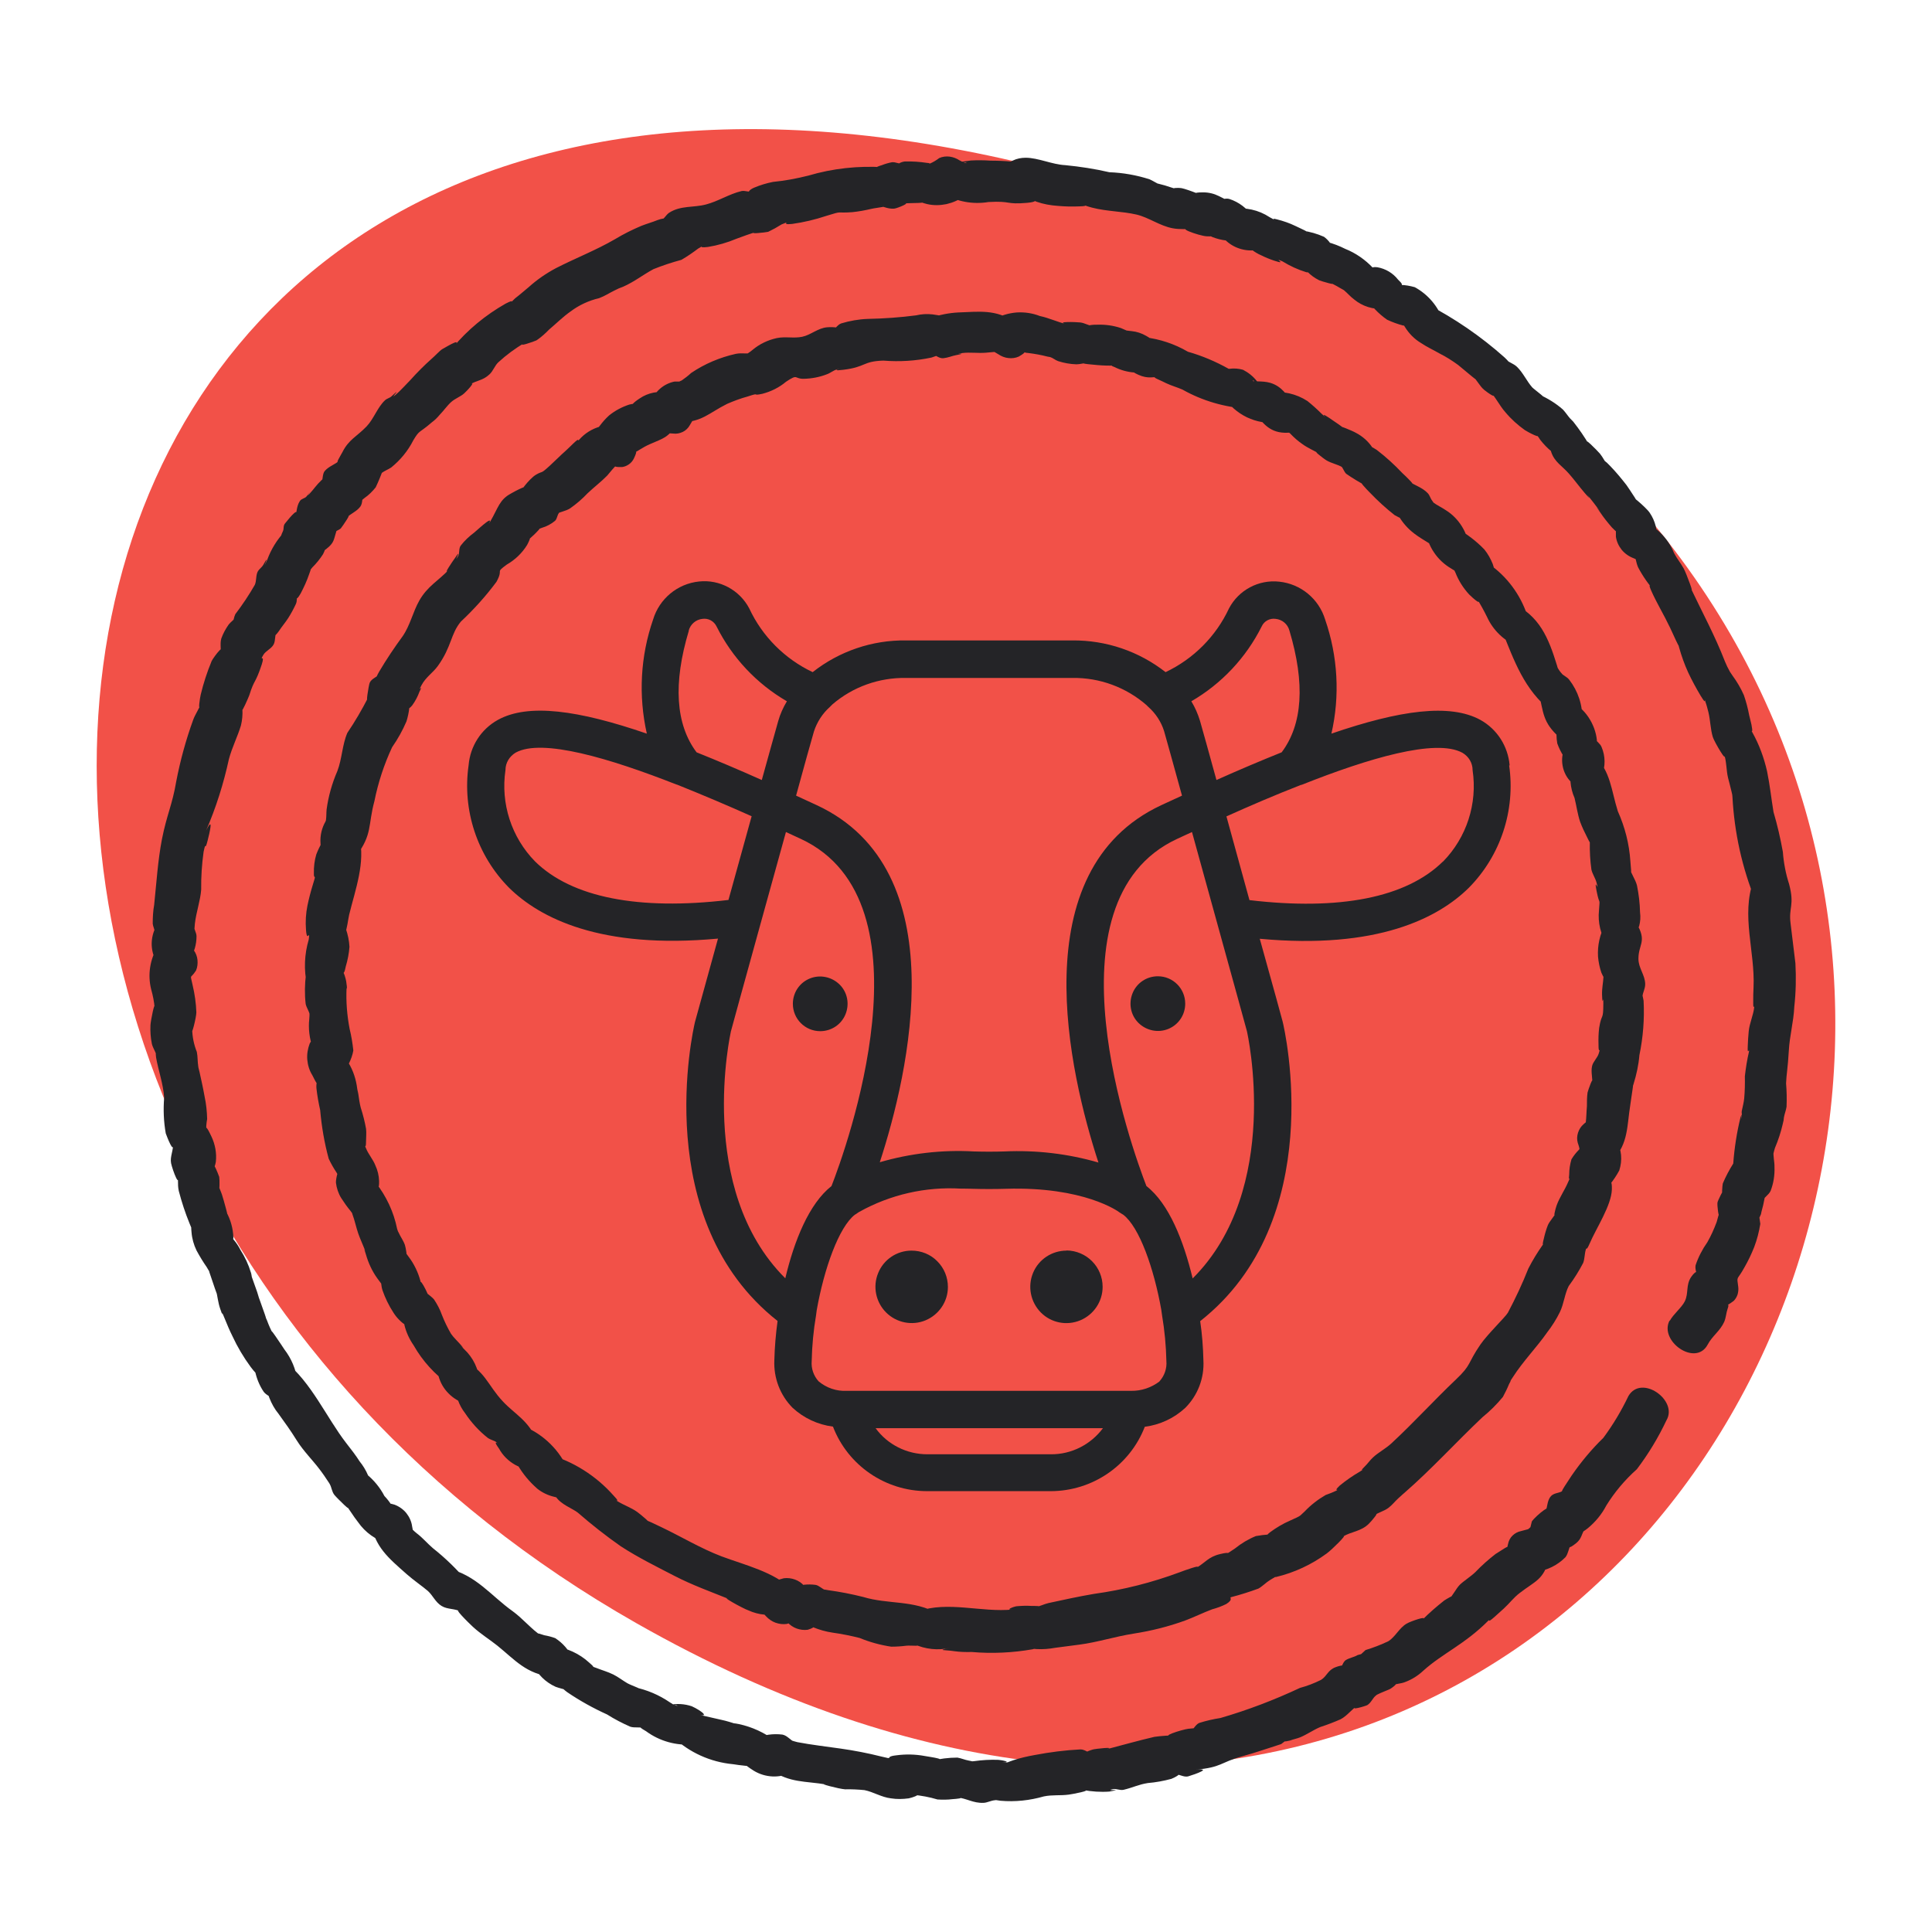 <svg xmlns="http://www.w3.org/2000/svg" fill="none" viewBox="0 0 120 120" height="120" width="120">
<path fill="#F25148" d="M39.526 100.818C-13.744 70.538 -2.754 -8.312 67.016 11.038C151.146 34.368 110.036 140.898 39.526 100.818Z"></path>
<path fill="#242427" d="M103.706 82.048C103.946 81.608 104.446 81.228 104.646 80.828C104.896 80.318 104.696 79.818 105.046 79.308C105.366 78.848 105.556 78.918 105.386 79.488C105.466 79.238 105.256 78.868 105.316 78.588C105.486 78.078 105.736 77.598 106.046 77.158C106.276 76.758 106.466 76.328 106.626 75.898C106.666 75.768 106.816 75.158 106.786 75.448C106.756 75.688 106.646 74.868 106.676 74.688C106.696 74.568 107.086 73.778 107.006 74.068C106.926 74.368 106.976 73.618 107.006 73.508C107.186 73.078 107.406 72.668 107.656 72.268C107.726 71.298 107.876 70.338 108.106 69.398C108.296 68.838 108.046 69.898 108.186 69.348C108.216 69.238 108.156 69.108 108.186 68.998C108.236 68.758 108.316 68.458 108.336 68.218C108.376 67.768 108.386 67.308 108.376 66.848C108.436 66.328 108.516 65.808 108.636 65.308C108.656 65.058 108.526 65.608 108.556 64.978C108.566 64.668 108.586 64.378 108.616 64.058C108.666 63.548 108.906 63.048 108.956 62.568C108.986 62.308 108.886 62.878 108.896 62.238C108.896 61.938 108.896 61.628 108.916 61.318C109.016 59.108 108.136 56.868 108.906 54.708C108.956 55.128 108.996 55.548 109.046 55.968C108.206 53.908 107.726 51.728 107.606 49.508C107.516 48.678 107.736 50.028 107.546 49.158C107.486 48.898 107.406 48.598 107.336 48.328C107.216 47.858 107.246 47.268 107.076 46.818C107.336 47.528 106.476 46.078 106.386 45.778C106.236 45.288 106.236 44.748 106.116 44.248C106.056 44.018 106.006 43.808 105.926 43.588C105.676 42.868 106.166 44.108 105.626 43.208C105.346 42.738 105.086 42.258 104.856 41.768C104.626 41.268 104.446 40.758 104.296 40.228C104.066 39.438 104.536 40.708 104.096 39.778C103.976 39.518 103.856 39.248 103.736 38.998C103.526 38.568 103.346 38.218 103.116 37.798C102.886 37.378 101.926 35.528 102.856 36.808C102.416 36.338 102.046 35.808 101.746 35.238C101.676 35.078 101.636 34.908 101.596 34.738C101.276 34.268 101.416 34.328 102.006 34.908L101.456 34.668C101.166 34.558 100.916 34.378 100.726 34.148C100.536 33.908 100.406 33.628 100.366 33.328V32.728C100.556 33.108 100.546 33.118 100.306 32.758C100.616 33.218 100.416 33.068 100.116 32.758C99.856 32.458 99.606 32.148 99.386 31.818C98.746 30.938 99.746 32.258 99.196 31.508C99.056 31.318 98.896 31.118 98.746 30.928C98.246 30.318 99.136 31.428 98.436 30.628C98.076 30.208 97.776 29.788 97.456 29.428C97.046 28.948 96.556 28.708 96.346 28.068C96.006 27.028 97.316 28.808 96.376 28.048C96.116 27.838 95.876 27.588 95.666 27.318C95.556 27.138 95.426 26.968 95.276 26.828C96.006 27.428 94.866 26.818 94.716 26.718C94.266 26.398 93.856 26.028 93.506 25.608C93.136 25.198 92.896 24.658 92.506 24.268C93.186 24.948 92.336 24.348 92.176 24.208C91.896 23.968 91.746 23.618 91.486 23.378C92.166 24.018 90.786 22.848 90.566 22.668C90.206 22.408 89.836 22.168 89.436 21.968C89.036 21.738 88.636 21.558 88.266 21.308C87.846 21.058 87.506 20.708 87.256 20.298C86.696 19.448 87.606 20.038 87.466 20.338C87.106 20.098 87.116 20.068 87.516 20.248L87.146 20.218C86.806 20.128 86.476 20.008 86.156 19.858C85.606 19.478 85.136 18.978 84.796 18.408L85.976 19.178C85.296 19.238 84.626 19.028 84.106 18.598C83.876 18.428 83.686 18.198 83.466 18.018C83.236 17.838 83.966 18.318 83.216 17.878C82.966 17.728 82.716 17.598 82.446 17.488C83.336 17.838 81.996 17.448 81.936 17.408C81.656 17.268 81.406 17.088 81.196 16.868C80.476 16.108 82.326 17.088 81.136 16.908C80.616 16.748 80.116 16.518 79.646 16.228C78.976 15.948 80.066 16.498 79.136 16.188C78.866 16.098 78.596 15.988 78.336 15.858C78.126 15.768 77.926 15.648 77.746 15.508C77.206 14.898 78.676 15.648 77.526 15.548C77.166 15.518 76.816 15.408 76.506 15.218C76.196 15.028 75.936 14.768 75.756 14.458L77.016 14.928C76.446 15.008 75.856 14.938 75.316 14.728C74.176 14.218 76.266 14.728 74.956 14.678C74.486 14.658 72.756 14.028 74.186 14.268C73.746 14.198 73.296 14.268 72.836 14.178C72.036 14.028 71.356 13.508 70.596 13.328C69.686 13.118 68.766 13.138 67.836 12.898C66.976 12.668 67.846 12.798 67.046 12.818C66.596 12.838 66.146 12.828 65.706 12.788C65.256 12.758 64.806 12.678 64.376 12.528C63.316 12.098 65.106 12.478 63.806 12.598C62.436 12.718 62.856 12.468 61.396 12.548C60.436 12.708 59.456 12.528 58.616 12.048L59.876 12.188C59.556 12.428 59.176 12.588 58.786 12.678C58.396 12.758 57.986 12.768 57.596 12.678C56.386 12.378 58.186 12.458 57.356 12.578C56.966 12.638 56.426 12.588 56.056 12.658C56.706 12.528 55.746 12.938 55.546 12.958C55.116 12.998 54.786 12.768 54.376 12.738C55.556 12.828 54.496 12.878 54.096 12.978C53.716 13.068 53.326 13.138 52.936 13.178C51.886 13.258 52.416 13.068 51.326 13.408C50.636 13.638 49.926 13.808 49.206 13.908C48.386 13.998 49.246 13.658 48.546 13.938C48.276 14.108 48.006 14.258 47.716 14.398C47.556 14.438 46.346 14.568 46.986 14.408C46.616 14.498 46.116 14.698 45.746 14.828C45.176 15.068 44.586 15.238 43.976 15.338C43.186 15.438 43.896 15.148 43.366 15.438C43.036 15.688 42.686 15.928 42.326 16.138C41.736 16.298 41.156 16.488 40.586 16.718C39.936 17.068 39.406 17.498 38.706 17.808C38.526 17.868 38.346 17.948 38.176 18.038C37.826 18.208 37.586 18.378 37.216 18.518C36.576 18.668 35.966 18.948 35.436 19.348C34.976 19.668 34.536 20.108 34.096 20.478C33.866 20.718 33.606 20.948 33.326 21.138C33.196 21.208 32.016 21.608 32.586 21.298C31.996 21.638 31.446 22.048 30.946 22.508C30.726 22.718 30.626 23.048 30.406 23.248C29.976 23.658 29.606 23.608 29.146 23.908C29.676 23.568 28.946 24.338 28.836 24.428C28.626 24.628 28.256 24.758 28.026 24.968C27.786 25.178 27.536 25.538 27.306 25.768C27.166 25.938 27.006 26.098 26.826 26.228C25.996 26.948 26.076 26.668 25.666 27.358C25.336 28.008 24.866 28.578 24.296 29.038C24.116 29.158 23.876 29.248 23.706 29.378C23.176 29.788 24.126 28.598 23.786 29.178C23.656 29.548 23.506 29.908 23.336 30.268C23.136 30.518 22.906 30.748 22.646 30.928C21.996 31.498 22.546 30.748 22.616 30.638C22.466 30.858 22.546 31.238 22.386 31.458C22.146 31.788 21.776 31.888 21.516 32.178C21.936 31.718 21.276 32.688 21.176 32.808C21.066 32.928 20.856 32.968 20.736 33.088C20.286 33.568 21.116 32.298 20.906 32.948C20.716 33.538 20.776 33.698 20.266 34.098C19.366 34.808 20.586 33.378 20.066 34.418C19.876 34.718 19.646 34.998 19.396 35.248C18.856 35.958 19.556 34.758 19.196 35.678C19.056 36.088 18.876 36.478 18.676 36.858C18.326 37.468 18.436 36.978 18.506 36.848C18.406 37.038 18.476 37.318 18.376 37.518C18.236 37.818 18.076 38.118 17.896 38.398C17.716 38.678 17.496 38.928 17.316 39.208C17.246 39.308 16.916 39.728 17.176 39.218C17.056 39.458 17.126 39.778 16.996 40.028C16.846 40.308 16.506 40.418 16.356 40.678C16.076 41.158 16.486 40.558 16.256 41.278C15.836 42.538 15.816 42.128 15.486 43.178C15.436 43.328 14.986 44.328 15.056 44.048C15.076 44.388 15.046 44.728 14.966 45.058C14.756 45.758 14.416 46.408 14.216 47.158C13.886 48.678 13.416 50.168 12.796 51.598C13.296 50.588 13.006 51.778 12.896 52.208C12.706 52.958 12.806 52.148 12.646 52.908C12.536 53.688 12.486 54.478 12.496 55.258C12.446 55.938 12.186 56.658 12.106 57.358C12.086 57.548 12.066 58.138 12.036 57.478C12.036 57.698 12.206 57.928 12.206 58.148C12.206 58.658 12.066 59.168 11.776 59.588L11.636 58.328L12.036 59.018C12.166 59.198 12.246 59.408 12.266 59.628C12.286 59.848 12.266 60.068 12.176 60.278C11.796 60.878 11.806 60.408 11.966 61.198C12.096 61.748 12.176 62.308 12.196 62.878C12.196 63.198 11.876 64.428 11.936 63.918C11.946 64.408 12.046 64.888 12.226 65.338C12.286 65.638 12.266 65.958 12.316 66.248C12.426 66.948 12.236 65.878 12.396 66.598C12.506 67.098 12.616 67.588 12.706 68.098C12.806 68.558 12.856 69.038 12.866 69.508C12.816 69.768 12.796 70.038 12.816 70.308C12.706 69.688 13.006 70.328 13.136 70.598C13.366 71.088 13.466 71.628 13.406 72.168C13.226 73.108 13.056 71.888 13.176 72.148C13.356 72.448 13.496 72.768 13.616 73.098C13.646 73.248 13.646 74.118 13.576 73.798C13.506 73.438 13.746 74.088 13.786 74.198C13.886 74.498 14.286 75.948 14.046 75.258C14.326 75.748 14.476 76.308 14.496 76.868C14.446 77.588 13.916 76.348 14.496 76.978C14.666 77.178 14.816 77.398 14.936 77.638C15.216 78.078 15.436 78.548 15.586 79.048C15.806 79.758 15.426 78.658 15.656 79.358C15.756 79.658 15.876 79.958 15.976 80.258C16.256 81.138 15.836 79.928 16.126 80.728C16.236 81.028 16.336 81.328 16.446 81.628C16.676 82.298 16.256 81.248 16.586 82.018C16.696 82.318 16.826 82.608 16.976 82.888C16.566 82.158 17.536 83.618 17.666 83.818C18.096 84.378 18.376 85.038 18.476 85.748L17.706 84.568C19.326 85.838 20.276 88.038 21.486 89.608C21.806 90.018 22.096 90.388 22.336 90.768C22.546 91.028 22.726 91.318 22.856 91.628C23.146 92.518 22.016 91.048 22.776 91.568C23.226 91.938 23.606 92.398 23.876 92.918C24.046 93.098 24.196 93.288 24.326 93.498C24.656 94.168 23.346 93.098 24.506 93.458C24.796 93.568 25.046 93.748 25.236 93.978C25.426 94.218 25.556 94.498 25.596 94.798C25.756 95.728 25.776 95.118 25.386 94.778C25.546 94.918 25.716 95.108 25.886 95.238C26.246 95.508 26.546 95.868 26.886 96.158C27.656 96.768 28.356 97.448 28.986 98.188L27.806 97.418C29.576 97.828 30.496 99.118 31.846 100.078C32.456 100.518 33.046 101.228 33.596 101.578C34.106 101.898 32.746 101.198 33.806 101.568C34.036 101.608 34.266 101.668 34.486 101.748C34.966 102.058 35.346 102.498 35.576 103.018L34.396 102.248C35.216 102.358 35.986 102.708 36.596 103.268C37.266 103.828 36.316 103.318 37.036 103.598C37.386 103.738 37.756 103.838 38.096 104.008C38.396 104.158 38.676 104.378 38.966 104.548C39.216 104.688 40.076 104.988 39.406 104.798C40.186 104.958 40.936 105.278 41.596 105.728C42.156 106.128 42.316 105.858 41.576 105.898C42.036 105.798 42.516 105.828 42.966 105.978C43.566 106.248 44.226 106.768 43.156 106.428C43.506 106.538 43.946 106.618 44.306 106.708C44.626 106.788 44.976 106.848 45.296 106.948C46.106 107.188 45.176 106.948 45.906 107.088C46.726 107.268 47.486 107.618 48.156 108.128L46.896 107.988C47.426 107.748 48.016 107.668 48.596 107.738C48.906 107.798 49.086 108.088 49.356 108.198C48.656 107.918 49.316 108.168 49.526 108.208C50.416 108.378 51.316 108.478 52.216 108.608C53.056 108.728 53.896 108.888 54.726 109.098C55.626 109.318 54.856 109.118 55.656 109.028C56.246 108.948 56.846 108.958 57.436 109.068C57.816 109.138 59.106 109.298 57.846 109.368C58.376 109.238 58.916 109.168 59.466 109.168C59.706 109.208 59.926 109.308 60.146 109.348C61.316 109.568 59.356 109.458 60.506 109.388C61.006 109.318 61.506 109.288 62.016 109.308C62.206 109.318 62.926 109.458 62.236 109.478C62.736 109.468 62.476 109.478 62.946 109.328C63.376 109.188 63.816 109.088 64.266 109.008C65.206 108.828 66.156 108.708 67.116 108.658C67.416 108.658 67.716 108.968 67.986 108.958C67.006 108.998 67.446 108.798 67.866 108.668C68.026 108.618 69.366 108.478 68.736 108.648C69.726 108.388 70.756 108.098 71.706 107.878C72.146 107.818 72.586 107.788 73.026 107.788C71.776 107.948 73.436 107.418 73.806 107.378C74.306 107.318 74.606 107.308 73.836 107.638C74.086 107.528 74.206 107.148 74.476 107.018C74.916 106.878 75.356 106.778 75.806 106.708C77.496 106.218 79.146 105.588 80.746 104.838C81.196 104.718 81.636 104.548 82.056 104.338C82.436 104.098 82.456 103.738 82.966 103.548C83.306 103.418 83.926 103.308 83.106 103.838C83.326 103.698 83.366 103.248 83.596 103.108C83.826 102.968 84.116 102.928 84.326 102.798C84.736 102.678 84.776 102.698 84.436 102.838L84.816 102.488C85.306 102.338 85.776 102.158 86.236 101.938C86.676 101.658 86.906 101.118 87.366 100.848C87.596 100.708 88.716 100.318 88.356 100.598C88.776 100.178 89.236 99.778 89.706 99.408C89.836 99.328 90.456 98.938 89.986 99.338C90.226 99.128 90.436 98.668 90.676 98.428C90.926 98.188 91.356 97.918 91.636 97.648C92.026 97.238 92.456 96.858 92.896 96.518C93.086 96.398 93.276 96.278 93.466 96.158C94.106 95.748 93.366 97.068 93.666 95.908C93.706 95.708 93.796 95.518 93.946 95.378C94.086 95.238 94.276 95.138 94.476 95.098L95.036 94.948C94.786 95.088 94.766 95.088 94.956 94.948C95.126 94.778 95.136 94.818 95.006 95.068L95.146 94.498C95.426 94.098 96.616 93.188 95.906 94.028C96.146 93.748 96.046 93.248 96.326 92.938C96.526 92.698 96.906 92.758 97.116 92.558C96.756 92.908 97.476 91.878 97.626 91.638C98.206 90.798 98.856 90.018 99.586 89.308C100.186 88.498 100.706 87.628 101.146 86.708C101.956 85.338 104.246 86.978 103.506 88.218C102.996 89.298 102.386 90.308 101.666 91.258C100.926 91.918 100.286 92.678 99.766 93.518C99.486 94.058 99.096 94.528 98.626 94.918C97.606 95.728 99.216 93.918 98.456 94.948C98.206 95.288 98.266 95.558 97.886 95.858C96.866 96.668 98.106 95.078 97.556 95.978C97.416 96.208 97.416 96.478 97.236 96.718C96.746 97.218 96.096 97.538 95.406 97.628L96.216 96.818C95.876 98.138 95.366 98.188 94.386 98.948C94.006 99.238 93.756 99.588 93.406 99.908C93.196 100.098 93.006 100.268 92.806 100.448C92.326 100.868 92.586 100.528 92.436 100.668C90.986 102.128 89.606 102.688 88.406 103.768C88.076 104.078 87.696 104.318 87.266 104.478C87.026 104.578 86.686 104.578 86.456 104.688C87.026 104.408 86.426 104.878 86.296 104.928C86.076 105.028 85.786 105.128 85.576 105.238C84.496 105.778 86.446 104.528 85.466 105.308C85.246 105.478 85.186 105.738 84.926 105.908C84.846 105.958 83.686 106.308 84.316 105.948C83.956 106.158 83.686 106.568 83.266 106.788C82.856 106.968 82.436 107.128 82.006 107.268C81.576 107.448 81.186 107.728 80.756 107.908C80.556 107.988 80.326 108.028 80.126 108.108C79.716 108.208 79.676 108.168 79.996 108.008L79.576 108.328C78.756 108.588 77.996 108.858 77.156 109.088C75.756 109.478 75.906 109.768 74.276 109.918C75.326 109.818 74.246 110.198 73.816 110.328C73.506 110.418 73.236 110.158 72.946 110.228C73.576 110.088 72.906 110.438 72.756 110.488C72.276 110.618 71.786 110.708 71.296 110.748C70.716 110.838 70.376 111.028 69.786 111.168C69.556 111.218 69.326 111.078 69.116 111.128C68.516 111.268 69.966 111.078 68.906 111.278C68.356 111.318 67.796 111.278 67.256 111.178C67.966 111.188 66.556 111.448 66.376 111.468C65.846 111.538 65.376 111.468 64.836 111.578C63.966 111.828 63.056 111.928 62.146 111.848C61.006 111.718 62.876 111.708 61.776 111.818C61.546 111.838 61.316 111.968 61.096 111.978C60.436 112.008 60.036 111.688 59.416 111.638C60.026 111.678 59.356 111.738 59.166 111.748C58.856 111.788 58.536 111.788 58.226 111.768C57.736 111.618 57.226 111.528 56.716 111.478C57.376 111.418 56.586 111.678 56.446 111.698C56.076 111.748 55.706 111.758 55.336 111.698C54.746 111.628 54.246 111.298 53.696 111.188C53.296 111.148 52.896 111.128 52.496 111.138C52.116 111.118 50.716 110.738 51.316 110.838C50.026 110.618 49.066 110.748 47.896 109.948L49.156 110.088C48.796 110.268 48.386 110.358 47.976 110.338C47.566 110.318 47.176 110.198 46.826 109.988C46.646 109.878 45.716 109.258 46.406 109.548C47.066 109.818 45.806 109.618 45.536 109.578C44.126 109.448 42.806 108.848 41.786 107.878L43.046 108.348C42.006 108.438 40.966 108.148 40.126 107.528C39.836 107.368 39.516 107.128 40.026 107.338C39.786 107.248 39.416 107.338 39.146 107.248C38.646 107.028 38.166 106.778 37.706 106.488C36.846 106.098 36.016 105.638 35.236 105.108C35.176 105.068 34.616 104.628 35.036 104.848C35.476 105.078 34.596 104.808 34.506 104.768C33.886 104.488 33.386 103.998 33.096 103.378L34.276 104.148C32.686 103.978 31.986 103.098 30.896 102.218C30.396 101.818 29.866 101.498 29.376 101.048C29.136 100.828 28.026 99.738 28.626 100.108C28.276 99.898 27.796 99.978 27.426 99.748C27.036 99.508 26.896 99.108 26.576 98.818C26.266 98.548 25.696 98.158 25.266 97.778C24.126 96.768 23.276 96.088 23.016 94.528L24.106 95.868C23.346 95.658 22.686 95.188 22.236 94.538C21.946 94.178 21.706 93.748 21.426 93.408C22.036 94.138 20.926 93.048 20.766 92.848C20.606 92.638 20.606 92.408 20.486 92.188C20.146 91.598 20.996 92.978 20.426 92.088C20.246 91.808 20.026 91.488 19.816 91.218C19.446 90.728 18.826 90.098 18.446 89.488C18.026 88.818 17.756 88.448 17.296 87.808C17.056 87.518 16.876 87.188 16.736 86.838C16.576 86.348 16.346 86.138 17.086 86.998C16.896 86.778 16.526 86.668 16.366 86.428C16.106 86.038 15.926 85.588 15.836 85.128C15.666 84.488 16.666 86.078 15.926 85.328C15.796 85.188 15.676 85.048 15.566 84.898C15.126 84.298 14.746 83.658 14.436 82.988C14.256 82.628 14.106 82.268 13.956 81.898C13.626 81.078 13.956 82.108 13.676 81.288C13.536 80.888 13.516 80.498 13.406 80.108C13.616 80.878 13.146 79.408 13.076 79.228C12.796 78.458 13.296 79.498 12.836 78.698C12.606 78.368 12.396 78.018 12.206 77.668C12.036 77.318 11.926 76.928 11.896 76.538C11.776 75.368 12.286 77.308 11.776 75.998C11.506 75.338 11.286 74.668 11.106 73.978C11.006 73.538 11.096 73.148 11.026 72.718C11.246 74.108 10.706 72.648 10.626 72.248C10.546 71.848 10.786 71.428 10.746 71.008C10.816 71.748 10.386 70.648 10.296 70.398C10.166 69.668 10.136 68.918 10.196 68.178C10.146 67.348 9.836 66.488 9.696 65.688C9.676 65.558 9.636 64.998 9.756 65.658C9.716 65.418 9.496 65.098 9.436 64.848C9.356 64.458 9.326 64.058 9.346 63.668C9.356 63.418 9.626 62.068 9.606 62.618C9.576 62.218 9.496 61.828 9.386 61.438C9.276 60.988 9.256 60.528 9.326 60.078C9.396 59.628 9.556 59.188 9.786 58.798C9.836 59.218 9.876 59.638 9.926 60.058C9.656 59.718 9.486 59.308 9.436 58.878C9.386 58.448 9.466 58.008 9.656 57.618C9.656 57.648 9.636 58.828 9.606 57.878C9.606 57.718 9.496 57.528 9.486 57.368C9.486 56.978 9.506 56.588 9.576 56.198C9.716 54.848 9.806 53.438 10.056 52.138C10.356 50.608 10.706 49.978 10.946 48.538C11.196 47.238 11.546 45.958 11.996 44.718C12.116 44.378 12.356 44.048 12.466 43.728C12.276 44.318 12.416 43.348 12.466 43.148C12.636 42.438 12.866 41.738 13.146 41.058C13.266 40.818 14.146 39.628 13.656 40.828C13.786 40.518 13.636 40.018 13.746 39.658C13.856 39.348 14.016 39.058 14.206 38.788C14.246 38.728 14.786 38.188 14.576 38.548C14.376 38.898 14.566 38.228 14.616 38.148C15.056 37.568 15.466 36.958 15.826 36.328C15.946 36.068 15.876 35.718 16.026 35.468C16.086 35.368 16.286 35.208 16.346 35.098C16.906 34.068 16.096 35.858 16.596 34.778C16.836 34.118 17.206 33.518 17.686 33.008C18.186 32.478 17.096 34.008 17.576 32.988C17.646 32.828 17.576 32.668 17.706 32.508C18.026 32.108 18.696 31.308 18.296 32.228C18.456 31.858 18.386 31.488 18.626 31.118C18.736 30.958 18.926 30.968 19.036 30.838C19.676 30.028 18.836 31.088 19.226 30.668C19.496 30.378 19.656 30.118 19.966 29.828C20.306 29.518 20.236 29.528 19.946 30.068C20.066 29.848 20.006 29.438 20.176 29.248C20.446 28.938 20.846 28.848 21.106 28.578C20.746 28.948 21.166 28.278 21.266 28.088C21.666 27.288 22.166 27.118 22.776 26.478C23.226 25.998 23.436 25.318 23.906 24.868C24.046 24.738 24.206 24.728 24.326 24.608C25.106 23.888 24.106 24.918 24.576 24.518C24.866 24.278 25.216 23.878 25.486 23.608C25.906 23.138 26.346 22.698 26.816 22.278C26.956 22.168 27.336 21.758 27.466 21.688C27.886 21.448 28.806 20.898 28.116 21.598C29.036 20.488 30.156 19.568 31.406 18.858C32.066 18.518 31.686 18.858 31.556 18.928C31.716 18.808 31.856 18.668 31.996 18.528C32.286 18.308 32.566 18.058 32.846 17.828C33.356 17.368 33.926 16.978 34.526 16.658C35.756 16.028 37.006 15.548 38.196 14.858C38.726 14.538 39.266 14.268 39.836 14.028C40.166 13.898 40.526 13.798 40.846 13.668C41.026 13.598 41.546 13.468 41.046 13.718C41.236 13.618 41.366 13.348 41.556 13.218C42.276 12.748 43.086 12.908 43.856 12.698C44.596 12.508 45.296 12.048 46.056 11.868C46.276 11.818 46.536 11.958 46.746 11.888C46.326 12.018 46.566 11.768 46.836 11.658C47.216 11.498 47.606 11.378 48.016 11.298C48.756 11.228 49.486 11.088 50.206 10.908C51.726 10.458 53.306 10.288 54.886 10.388C55.616 10.438 53.696 10.568 54.776 10.258C54.976 10.178 55.186 10.118 55.396 10.078C55.626 10.048 55.856 10.198 56.066 10.168C55.606 10.248 55.936 10.058 56.206 10.028C56.666 10.018 57.126 10.048 57.586 10.118C58.156 10.148 56.866 10.398 57.786 10.148C57.986 10.058 58.166 9.948 58.336 9.818C58.536 9.728 58.766 9.698 58.986 9.728C59.206 9.758 59.416 9.838 59.596 9.958C60.226 10.318 60.176 9.998 59.486 10.078C59.766 10.048 60.036 9.998 60.306 9.968C60.706 9.948 61.106 9.948 61.506 9.978C61.956 9.978 62.406 9.998 62.846 10.038C63.796 10.138 62.046 10.348 62.916 9.968C63.166 9.848 63.436 9.798 63.706 9.798C64.486 9.798 65.346 10.218 66.166 10.258C67.086 10.348 68.006 10.488 68.906 10.698C69.756 10.728 70.596 10.878 71.406 11.138C71.666 11.258 71.916 11.428 72.186 11.538C71.476 11.258 72.186 11.478 72.356 11.518C72.536 11.568 72.966 11.728 73.156 11.758C72.606 11.678 73.136 11.648 73.396 11.688C73.726 11.748 75.166 12.298 74.486 12.148C73.776 11.988 74.506 11.938 74.736 11.948C75.076 11.948 75.406 12.028 75.706 12.178C76.166 12.398 76.416 12.528 75.496 12.388C75.726 12.428 76.126 12.288 76.356 12.358C76.946 12.548 77.456 12.938 77.806 13.448L76.546 12.978C77.356 12.858 78.176 13.038 78.856 13.488C79.626 13.898 78.716 13.458 79.326 13.628C79.716 13.728 80.096 13.858 80.466 14.038C80.706 14.158 81.566 14.528 80.896 14.328C81.356 14.388 81.806 14.518 82.236 14.708C82.386 14.818 82.516 14.948 82.626 15.108C83.006 15.548 81.546 14.838 82.426 15.028C82.816 15.128 83.196 15.278 83.556 15.458C84.206 15.718 84.796 16.128 85.276 16.638C85.986 17.428 84.596 16.488 85.546 16.598C86.056 16.688 86.516 16.958 86.836 17.368C87.376 17.868 86.806 17.678 86.976 17.698C87.286 17.698 87.586 17.758 87.876 17.838C88.696 18.288 89.316 19.018 89.626 19.888L88.616 18.878C90.356 19.778 91.976 20.888 93.436 22.188C93.556 22.288 94.166 22.948 93.476 22.298C93.696 22.508 93.986 22.558 94.226 22.788C94.606 23.158 94.826 23.668 95.166 24.058C95.276 24.178 96.336 24.958 95.586 24.498C96.126 24.738 96.636 25.048 97.076 25.438C97.246 25.618 97.376 25.828 97.536 26.008C98.106 26.678 97.046 25.488 97.716 26.188C98.086 26.658 98.426 27.148 98.726 27.668C98.186 26.948 99.226 27.998 99.376 28.178C99.566 28.408 99.686 28.698 99.876 28.908C99.496 28.468 99.726 28.638 100.006 28.938C100.366 29.308 100.696 29.708 101.016 30.118C101.156 30.318 102.116 31.718 101.506 31.038C100.986 30.458 102.246 31.508 102.466 31.848C102.816 32.358 102.966 32.978 102.906 33.588L101.816 32.248C102.296 32.428 102.746 32.718 103.116 33.078C103.486 33.438 103.786 33.868 103.976 34.348C104.176 34.728 104.376 34.948 104.576 35.308C104.756 35.638 105.296 37.128 104.996 36.488C105.756 38.088 106.516 39.478 107.136 41.078C107.226 41.298 107.326 41.508 107.446 41.718C107.976 42.698 106.966 40.978 107.606 41.958C107.886 42.338 108.126 42.748 108.316 43.178C108.456 43.588 108.566 43.998 108.646 44.428C108.686 44.618 108.746 44.808 108.786 45.008C108.976 45.958 108.526 44.858 108.846 45.498C109.266 46.248 109.566 47.068 109.756 47.908C109.936 48.788 110.016 49.588 110.156 50.438C110.396 51.248 110.586 52.078 110.736 52.908C110.786 53.588 110.916 54.268 111.126 54.918C111.476 56.248 111.086 56.348 111.216 57.358C111.316 58.158 111.416 58.988 111.516 59.828C111.566 60.728 111.546 61.638 111.446 62.538C111.406 63.458 111.156 64.328 111.106 65.278C111.046 66.328 110.956 66.738 110.936 67.288C110.976 67.768 110.986 68.248 110.966 68.738C110.936 68.958 110.846 69.168 110.806 69.388C110.686 70.128 110.906 68.978 110.736 69.788C110.616 70.308 110.456 70.808 110.246 71.298C110.176 71.488 110.086 72.028 110.166 71.438C110.116 71.798 110.226 72.138 110.216 72.498C110.236 72.998 110.156 73.498 109.976 73.968C109.846 74.238 109.546 74.388 109.416 74.648C109.766 73.958 109.636 74.168 109.556 74.648C109.516 74.908 109.416 75.178 109.376 75.418C109.216 75.808 109.166 75.818 109.256 75.458L109.336 76.018C109.256 76.508 109.136 76.988 108.956 77.458C108.786 77.888 108.586 78.308 108.356 78.708C107.876 79.588 107.866 79.188 107.966 79.938C107.986 80.098 107.966 80.248 107.926 80.398C107.876 80.548 107.796 80.688 107.686 80.798C106.966 81.338 107.506 80.748 107.306 81.288C107.216 81.538 107.206 81.838 107.096 82.098C106.836 82.678 106.356 82.968 106.066 83.518C105.316 84.918 103.016 83.288 103.706 82.008V82.048Z"></path>
<path fill="#242427" d="M21.526 61.358C21.486 62.218 21.556 63.068 21.716 63.908C21.826 64.348 21.896 64.798 21.946 65.248C21.896 65.538 21.796 65.808 21.666 66.068C21.556 66.378 21.276 65.358 21.636 65.998C21.936 66.488 22.116 67.038 22.186 67.608C22.296 68.308 22.136 67.258 22.256 67.958C22.296 68.218 22.336 68.538 22.406 68.798C22.546 69.228 22.656 69.668 22.736 70.108C22.766 70.368 22.736 70.608 22.736 70.868C22.746 71.638 22.506 70.738 22.736 71.328C22.876 71.688 23.176 72.018 23.316 72.388C23.456 72.688 23.536 73.018 23.546 73.358C23.566 74.358 23.156 73.278 23.336 73.458C23.996 74.298 24.456 75.278 24.666 76.328C24.906 77.018 24.646 76.288 24.756 76.548C24.866 76.808 25.046 77.038 25.146 77.318C25.196 77.448 25.336 78.228 25.176 77.858C25.046 77.568 25.396 78.088 25.496 78.218C25.826 78.698 26.056 79.248 26.176 79.818C25.906 78.988 27.066 81.188 26.426 80.448C25.836 79.768 26.836 80.548 26.956 80.708C27.156 81.008 27.326 81.328 27.446 81.668C27.606 82.078 27.796 82.468 28.016 82.848C28.166 83.068 28.436 83.318 28.616 83.528C29.096 84.088 28.206 83.138 28.826 83.798C29.386 84.318 29.736 85.038 29.786 85.798L28.696 84.458C30.146 85.118 30.256 86.008 31.246 87.058C31.986 87.848 32.856 88.238 33.366 89.528L32.356 88.518C33.596 88.978 34.606 89.898 35.196 91.088L34.016 90.318C35.596 90.758 37.016 91.658 38.106 92.888C38.756 93.558 37.816 92.918 38.376 93.258C38.766 93.498 39.196 93.638 39.576 93.908C39.766 94.038 40.556 94.718 40.226 94.498C39.866 94.258 40.926 94.788 41.066 94.848C42.326 95.448 43.526 96.178 44.816 96.668C46.226 97.198 48.096 97.638 49.166 98.718L47.906 98.248L48.686 98.028C48.916 97.998 49.156 98.028 49.376 98.108C49.596 98.188 49.796 98.318 49.946 98.498L50.496 99.068L49.236 98.598C49.686 98.428 50.176 98.378 50.646 98.438C50.866 98.468 51.066 98.698 51.276 98.768C51.716 98.908 50.716 98.628 51.436 98.768C52.166 98.868 52.886 99.008 53.606 99.188C55.186 99.668 56.736 99.358 58.266 100.228L57.006 100.088C58.886 99.418 60.946 100.168 62.906 99.968C62.396 100.018 62.926 99.798 63.136 99.768C63.446 99.738 63.766 99.728 64.076 99.748C64.366 99.748 64.786 99.748 64.306 99.818C64.586 99.778 64.856 99.628 65.126 99.568C66.056 99.368 67.006 99.158 67.956 98.998C69.766 98.748 71.546 98.298 73.266 97.658C73.546 97.548 74.736 97.128 74.296 97.388C74.866 97.058 75.056 96.698 75.776 96.528C76.586 96.328 75.966 96.658 76.706 96.178C77.106 95.858 77.536 95.598 78.006 95.408C78.276 95.358 78.546 95.328 78.816 95.308C79.736 95.138 78.176 95.728 78.876 95.178C79.266 94.888 79.686 94.638 80.126 94.448C80.886 94.108 80.686 94.188 81.036 93.878C81.416 93.478 81.856 93.138 82.336 92.858C82.566 92.778 82.796 92.688 83.016 92.578C83.216 92.448 82.766 92.698 83.206 92.278C83.606 91.948 84.026 91.658 84.476 91.398C85.026 91.028 84.276 91.568 84.756 91.098C84.946 90.918 85.086 90.698 85.286 90.518C85.616 90.208 86.086 89.968 86.436 89.638C87.816 88.358 89.076 86.968 90.436 85.678C91.416 84.748 91.126 84.718 91.946 83.518C92.376 82.888 93.496 81.808 93.656 81.538C94.126 80.648 94.556 79.738 94.926 78.798C95.186 78.288 95.486 77.798 95.816 77.328C95.896 77.188 95.746 77.488 95.896 76.908C95.956 76.638 96.036 76.368 96.136 76.108C96.266 75.808 96.526 75.588 96.656 75.288C96.426 75.798 96.616 75.048 96.686 74.868C96.876 74.348 97.186 73.928 97.396 73.428C97.716 72.688 97.376 73.658 97.466 72.948C97.466 72.628 97.516 72.318 97.606 72.008C97.736 71.788 97.896 71.588 98.076 71.408C98.126 71.348 98.436 70.728 98.246 71.408C98.106 71.888 98.166 71.458 98.046 71.128C97.966 70.928 97.936 70.718 97.976 70.508C98.016 70.298 98.106 70.098 98.246 69.938C99.056 69.098 98.406 70.448 98.496 69.718C98.536 69.398 98.536 69.038 98.566 68.718C98.566 68.428 98.566 68.138 98.606 67.858C98.626 67.758 99.016 66.618 98.886 67.358C98.946 66.998 98.796 66.618 98.886 66.218C98.946 65.938 99.226 65.708 99.306 65.418C99.476 64.778 99.276 65.718 99.286 64.848C99.276 64.518 99.286 64.178 99.326 63.848C99.486 62.868 99.586 63.448 99.586 62.318C99.586 61.658 99.536 62.678 99.506 61.778C99.496 61.368 99.576 61.048 99.596 60.658C99.636 59.778 99.976 61.568 99.466 60.418C99.356 60.098 99.286 59.758 99.256 59.418C99.216 58.728 99.366 58.038 99.696 57.428L99.836 58.688C99.416 58.058 99.236 57.298 99.316 56.548C99.376 55.648 99.366 56.348 99.166 55.338C98.976 54.368 99.366 55.578 99.166 54.828C99.096 54.548 98.916 54.308 98.846 54.018C98.766 53.448 98.736 52.878 98.746 52.308C98.726 52.078 98.926 52.728 98.576 51.998C98.416 51.688 98.266 51.368 98.146 51.048C97.986 50.578 97.916 50.038 97.796 49.558C97.656 49.248 97.576 48.908 97.546 48.568C97.606 47.698 98.266 49.308 97.606 48.598C97.316 48.318 97.126 47.958 97.056 47.558C96.986 47.168 97.036 46.758 97.206 46.398L97.676 47.668C97.256 47.248 96.926 46.738 96.726 46.178C96.696 45.998 96.676 45.828 96.676 45.648C96.796 44.868 97.146 46.048 96.856 45.798C95.806 44.858 95.876 44.278 95.566 42.978L96.336 44.158C94.666 42.838 94.046 41.038 93.286 39.148L94.286 40.158C93.436 39.818 92.746 39.158 92.366 38.328C92.166 37.918 91.946 37.518 91.696 37.128C92.136 37.728 91.456 37.128 91.256 36.928C90.886 36.528 90.596 36.068 90.396 35.558C90.066 34.938 90.846 35.788 90.146 35.318C89.716 35.068 89.346 34.728 89.066 34.308C88.786 33.898 88.606 33.418 88.546 32.928L89.316 34.108C88.786 33.718 88.166 33.428 87.666 32.998C87.316 32.698 87.026 32.338 86.816 31.938C86.916 32.118 87.806 32.588 87.116 32.238C86.946 32.168 86.786 32.088 86.626 31.998C86.076 31.568 85.566 31.098 85.086 30.598C84.896 30.408 84.196 29.678 84.836 30.168C84.416 29.948 84.006 29.698 83.616 29.428C83.476 29.298 83.436 29.088 83.306 28.968C82.866 28.548 83.866 29.308 83.356 29.008C83.056 28.838 82.706 28.778 82.396 28.598C82.176 28.468 81.336 27.798 82.036 28.238C81.656 27.998 81.256 27.848 80.886 27.578C80.626 27.398 80.386 27.188 80.166 26.958C80.046 26.818 79.936 26.848 79.766 26.708C79.996 26.888 80.736 26.838 79.996 26.878C78.906 26.928 78.426 26.328 77.856 25.488L79.356 26.248C78.696 26.318 78.036 26.198 77.446 25.918C76.856 25.628 76.346 25.188 75.996 24.628L77.496 25.388C76.076 25.298 74.686 24.898 73.446 24.198C73.126 24.058 72.736 23.948 72.426 23.798C71.796 23.478 71.306 23.368 72.226 23.418C71.596 23.388 71.336 23.558 70.706 23.278C69.606 22.778 71.566 23.178 70.466 23.138C70.046 23.108 69.626 22.998 69.246 22.808C68.686 22.608 69.576 22.728 68.736 22.708C68.336 22.698 67.966 22.658 67.566 22.618C67.246 22.588 67.186 22.528 67.546 22.558C67.326 22.538 67.096 22.628 66.866 22.628C66.476 22.618 66.086 22.548 65.716 22.428C65.546 22.368 65.396 22.228 65.226 22.178C64.146 21.858 65.676 22.278 65.056 22.148C64.676 22.048 64.286 21.978 63.886 21.928C63.366 21.898 63.956 21.758 63.276 22.148C63.076 22.238 62.846 22.268 62.626 22.238C62.406 22.218 62.196 22.128 62.016 22.008C61.336 21.588 61.586 21.838 62.146 21.848C61.866 21.848 61.506 21.878 61.226 21.908C60.756 21.948 60.246 21.868 59.776 21.928C58.996 22.028 60.296 21.888 59.386 22.058C59.126 22.108 58.886 22.218 58.606 22.248C58.286 22.288 58.056 21.968 57.756 21.968C58.676 21.978 58.306 22.048 57.856 22.208C56.876 22.418 55.866 22.478 54.866 22.398C53.566 22.438 53.796 22.798 52.376 22.968C51.166 23.118 53.106 22.648 51.976 22.948C51.756 23.008 51.566 23.178 51.356 23.248C50.896 23.428 50.406 23.518 49.906 23.528C49.306 23.528 49.596 23.198 48.826 23.708C48.396 24.068 47.896 24.318 47.356 24.458C46.636 24.618 47.286 24.348 46.436 24.628C45.996 24.748 45.566 24.908 45.156 25.088C44.016 25.658 43.606 26.218 42.216 26.238L43.256 25.718L42.846 26.408C42.746 26.588 42.596 26.738 42.406 26.828C42.216 26.918 42.016 26.958 41.806 26.928L41.006 26.878L42.046 26.358C41.466 27.208 41.226 27.208 40.366 27.588C40.136 27.688 39.926 27.808 39.716 27.938C39.316 28.208 39.696 27.808 39.366 28.488C39.296 28.628 39.196 28.748 39.066 28.838C38.936 28.928 38.796 28.988 38.646 29.008C37.766 29.038 38.406 28.768 38.356 28.818C38.126 29.048 37.916 29.288 37.716 29.538C37.346 29.918 36.896 30.258 36.496 30.638C36.166 30.988 35.796 31.308 35.406 31.578C35.116 31.758 34.786 31.788 34.496 31.948C33.916 32.278 35.096 31.338 34.706 31.878C34.606 32.018 34.606 32.218 34.476 32.348C34.236 32.548 33.956 32.698 33.646 32.788C32.846 33.138 34.036 32.128 33.466 32.908C33.276 33.118 33.066 33.318 32.846 33.508C32.326 34.058 33.286 32.788 32.746 33.838C32.436 34.348 31.996 34.768 31.476 35.068C30.716 35.628 31.306 35.288 30.836 36.138C30.176 37.028 29.436 37.848 28.626 38.608C27.976 39.388 28.066 40.158 27.186 41.378C26.876 41.798 26.436 42.068 26.176 42.568C25.876 43.148 26.356 42.368 26.056 42.958C25.946 43.258 25.796 43.548 25.606 43.808C25.016 44.528 25.576 42.868 25.426 43.938C25.396 44.228 25.336 44.518 25.246 44.808C25.006 45.368 24.706 45.908 24.356 46.408C23.856 47.478 23.486 48.608 23.256 49.758C22.846 51.268 23.146 51.818 22.116 53.178C22.186 52.778 22.246 52.378 22.316 51.988C22.706 53.568 22.076 55.228 21.686 56.818C21.646 56.978 21.496 58.008 21.486 57.698C21.606 58.058 21.686 58.428 21.706 58.808C21.676 59.218 21.596 59.628 21.476 60.028C21.326 60.808 21.266 60.048 21.466 60.788C21.946 62.568 19.476 62.668 19.066 61.158C18.866 60.228 18.906 59.268 19.176 58.358C19.276 57.638 19.066 58.638 19.006 57.748C18.966 57.248 18.996 56.738 19.096 56.248C19.186 55.818 19.296 55.388 19.426 54.968C19.686 54.148 19.476 54.718 19.496 54.228C19.486 53.838 19.536 53.438 19.646 53.068C19.746 52.808 19.866 52.558 20.006 52.318C19.846 52.628 19.956 53.178 19.906 52.368C19.876 51.898 19.986 51.428 20.216 51.028C20.646 49.888 20.066 52.108 20.246 50.928C20.276 50.728 20.266 50.488 20.286 50.278C20.396 49.458 20.626 48.648 20.956 47.888C21.246 47.128 21.256 46.248 21.576 45.518C22.056 44.808 22.486 44.068 22.876 43.308C22.676 43.938 22.906 42.518 22.966 42.398C23.106 42.108 23.456 42.068 23.586 41.808C23.506 41.958 23.226 42.288 23.556 41.708C24.006 40.948 24.496 40.218 25.016 39.508C25.476 38.838 25.646 38.008 26.036 37.318C26.546 36.408 27.216 36.088 27.886 35.378C27.436 35.848 28.156 34.798 28.226 34.708C28.806 33.838 28.096 35.138 28.446 34.558C28.566 34.368 28.476 34.078 28.616 33.888C28.856 33.578 29.146 33.308 29.456 33.078C29.776 32.808 30.876 31.768 30.236 32.738C30.886 31.748 30.916 31.218 31.516 30.788C31.696 30.658 32.966 29.968 32.486 30.398C32.186 30.668 32.866 29.738 33.286 29.488C33.746 29.218 33.536 29.488 34.146 28.928C34.476 28.628 34.806 28.288 35.136 27.998C35.286 27.868 35.466 27.678 35.606 27.548C36.056 27.118 35.826 27.448 35.966 27.318C36.316 26.918 36.776 26.628 37.296 26.488C37.996 26.248 36.466 27.358 37.236 26.468C37.416 26.228 37.606 26.008 37.826 25.808C38.196 25.508 38.626 25.278 39.086 25.128C39.296 25.068 39.576 25.078 39.766 24.998C38.886 25.378 39.416 24.948 39.746 24.738C39.996 24.568 40.286 24.448 40.586 24.388C40.886 24.328 41.196 24.328 41.496 24.388L40.456 24.908C40.576 24.598 40.776 24.328 41.026 24.118C41.276 23.908 41.586 23.758 41.906 23.698H42.466C42.156 23.738 42.116 23.718 42.346 23.628C42.546 23.488 42.746 23.338 42.926 23.168C43.766 22.598 44.716 22.198 45.706 21.978C46.066 21.898 46.526 22.008 46.866 21.918C45.946 22.168 46.446 21.998 46.746 21.728C47.176 21.368 47.696 21.118 48.256 20.998C48.796 20.888 49.296 21.028 49.826 20.918C50.356 20.808 50.796 20.378 51.376 20.328C51.726 20.298 52.626 20.328 51.556 20.628C51.806 20.558 51.986 20.178 52.246 20.088C52.776 19.928 53.336 19.828 53.886 19.808C54.896 19.788 55.896 19.718 56.896 19.588C57.236 19.508 57.576 19.488 57.926 19.528C58.586 19.628 58.406 19.578 57.856 19.728C58.386 19.548 58.946 19.438 59.506 19.408C60.866 19.358 61.806 19.208 63.006 19.968L61.746 19.828C62.176 19.588 62.656 19.448 63.146 19.408C63.636 19.378 64.126 19.448 64.586 19.628C65.156 19.748 65.666 19.998 66.216 20.128C65.526 19.958 66.846 19.998 67.096 20.028C67.376 20.058 67.636 20.238 67.906 20.258C67.356 20.218 67.866 20.158 68.136 20.168C68.646 20.148 69.146 20.218 69.626 20.378C70.966 20.918 68.916 20.368 70.296 20.568C70.606 20.598 70.906 20.698 71.186 20.858C72.216 21.438 70.496 20.918 71.096 20.948C72.046 21.058 72.966 21.368 73.786 21.848C74.666 22.098 75.516 22.458 76.316 22.908C76.926 23.388 75.496 22.938 76.346 22.908C76.636 22.868 76.926 22.888 77.206 22.968C77.536 23.138 77.826 23.368 78.056 23.658C78.836 24.418 77.856 23.618 77.836 23.628C77.676 23.738 78.386 23.628 78.896 23.778C79.626 23.998 79.946 24.548 80.356 25.138L78.856 24.378C79.676 24.268 80.516 24.458 81.206 24.908C81.506 25.148 81.796 25.408 82.076 25.688C82.706 26.248 81.776 25.438 82.546 25.948C82.716 26.058 83.726 26.748 83.396 26.568C83.046 26.368 84.026 26.768 84.206 26.878C84.636 27.098 85.006 27.428 85.266 27.838C85.676 28.538 84.356 27.198 85.516 27.948C86.076 28.378 86.606 28.858 87.096 29.378C87.276 29.538 88.146 30.388 87.466 29.858C87.866 30.168 88.296 30.238 88.676 30.628C88.816 30.778 88.836 30.948 88.956 31.098C89.276 31.498 88.366 30.698 88.996 31.188C89.256 31.388 89.556 31.518 89.816 31.698C90.216 31.948 90.546 32.288 90.796 32.688C91.046 33.088 91.206 33.538 91.256 33.998L90.486 32.818C91.116 33.168 91.696 33.608 92.196 34.128C92.416 34.398 92.586 34.708 92.716 35.028C93.126 36.178 91.916 34.738 92.676 35.168C93.766 35.988 94.556 37.148 94.936 38.458L93.926 37.448C95.626 38.258 96.176 39.608 96.706 41.328C96.886 41.918 96.466 40.798 96.676 41.328C96.746 41.488 96.836 41.638 96.946 41.768C97.236 42.088 97.126 42.008 96.886 41.758C97.056 41.928 97.326 42.038 97.466 42.218C98.016 42.928 98.306 43.798 98.276 44.698L97.506 43.518C97.966 43.758 98.366 44.108 98.656 44.538C98.946 44.968 99.136 45.468 99.186 45.978C99.166 46.838 98.696 45.428 98.996 45.828C99.126 46.008 99.396 46.188 99.476 46.398C99.716 46.958 99.726 47.598 99.496 48.168L99.026 46.908C100.056 47.938 100.066 49.058 100.486 50.388C100.926 51.368 101.196 52.418 101.266 53.498C101.266 53.638 101.406 54.688 101.206 53.878C101.306 54.268 101.576 54.608 101.676 54.998C101.786 55.548 101.856 56.108 101.866 56.668C101.906 56.958 101.886 57.258 101.806 57.538C101.476 58.218 101.386 56.818 101.766 57.568C102.246 58.508 101.766 58.698 101.766 59.548C101.766 60.138 102.176 60.548 102.186 61.118C102.186 61.438 102.036 61.618 102.016 61.908C101.946 62.908 101.856 60.858 102.086 62.158C102.146 63.288 102.056 64.428 101.826 65.538C101.776 66.148 101.646 66.738 101.466 67.318C101.206 68.198 101.526 66.908 101.396 67.698C101.346 67.998 101.306 68.348 101.256 68.658C101.056 69.898 101.136 71.038 100.206 72.008C100.276 71.608 100.336 71.208 100.406 70.818C100.556 71.098 100.656 71.418 100.686 71.738C100.716 72.058 100.676 72.388 100.576 72.698C100.416 72.998 100.226 73.278 100.016 73.548C99.606 74.248 100.146 72.688 100.116 73.878C100.086 74.878 99.136 76.298 98.736 77.238C98.516 77.748 98.546 77.458 98.506 77.588C98.416 77.858 98.436 78.168 98.336 78.438C98.076 78.938 97.776 79.418 97.436 79.878C97.186 80.358 97.136 80.988 96.886 81.498C96.666 81.948 96.396 82.368 96.096 82.758C95.456 83.678 94.606 84.538 93.966 85.538C93.576 86.138 94.026 85.418 93.726 85.978C93.616 86.248 93.486 86.508 93.346 86.768C92.966 87.228 92.546 87.648 92.076 88.028C90.456 89.558 88.926 91.248 87.226 92.728C86.776 93.118 87.386 92.588 86.856 93.058C86.636 93.258 86.476 93.478 86.236 93.658C85.976 93.858 85.586 93.948 85.336 94.138C85.786 93.778 85.156 94.518 85.026 94.638C84.536 95.128 83.946 95.118 83.416 95.438C83.726 95.258 82.746 96.238 82.406 96.488C81.466 97.178 80.396 97.678 79.266 97.948C79.126 97.978 79.356 97.858 78.886 98.138C78.636 98.288 78.416 98.528 78.166 98.668C77.596 98.878 77.026 99.058 76.446 99.208C76.356 99.248 76.626 99.338 76.166 99.628C75.886 99.768 75.586 99.878 75.286 99.958C74.726 100.168 74.186 100.438 73.626 100.648C72.586 101.028 71.506 101.298 70.406 101.468C69.256 101.648 68.196 101.998 67.066 102.148C66.536 102.218 66.066 102.278 65.536 102.348C65.156 102.418 64.776 102.448 64.396 102.428C63.276 102.358 64.996 102.198 64.146 102.438C62.896 102.658 61.616 102.718 60.356 102.608C59.996 102.618 59.626 102.608 59.266 102.558C58.736 102.468 58.076 102.538 59.026 102.348C58.266 102.528 57.466 102.438 56.766 102.118C57.396 102.288 56.556 102.188 56.296 102.218C55.986 102.258 55.666 102.278 55.356 102.278C54.686 102.178 54.026 101.998 53.396 101.738C52.846 101.598 52.286 101.488 51.726 101.408C51.306 101.348 50.886 101.228 50.496 101.068C49.676 100.718 51.266 100.898 50.166 101.228C49.936 101.258 49.696 101.228 49.476 101.148C49.256 101.068 49.056 100.928 48.906 100.758L48.366 100.178L49.636 100.648L48.856 100.868C48.626 100.898 48.386 100.868 48.166 100.788C47.946 100.708 47.746 100.568 47.586 100.398C46.746 99.548 48.246 100.268 47.476 100.288C47.136 100.258 46.806 100.168 46.496 100.028C46.116 99.898 44.636 99.058 45.296 99.328C44.106 98.848 43.006 98.458 41.866 97.868C40.746 97.288 39.646 96.748 38.566 96.048C37.636 95.398 36.746 94.698 35.896 93.958C35.576 93.698 34.826 93.448 34.516 92.948C34.076 92.228 35.496 93.288 34.416 92.968C34.036 92.878 33.676 92.708 33.376 92.468C32.886 92.038 32.466 91.538 32.146 90.978C31.706 90.058 33.206 91.638 32.006 90.988C31.576 90.748 31.226 90.398 30.996 89.978C30.396 89.148 31.356 90.018 30.776 89.538C30.736 89.508 30.416 89.398 30.306 89.318C29.746 88.878 29.266 88.348 28.876 87.758C28.696 87.528 28.556 87.268 28.456 86.998C28.306 86.188 29.376 87.608 28.356 86.938C27.986 86.718 27.686 86.408 27.476 86.048C27.266 85.678 27.156 85.258 27.146 84.838L27.916 86.018C27.006 85.368 26.246 84.538 25.696 83.568C25.426 83.178 25.226 82.748 25.116 82.288C25.066 81.558 25.846 82.748 25.216 82.328C24.906 82.118 24.636 81.848 24.436 81.528C24.156 81.098 23.926 80.628 23.756 80.138C23.666 79.858 23.676 79.558 23.606 79.278C23.786 79.988 23.886 79.978 23.426 79.388C23.106 78.938 22.876 78.438 22.726 77.908C22.456 77.128 22.866 78.158 22.616 77.518C22.496 77.218 22.366 76.938 22.256 76.628C22.116 76.228 22.036 75.808 21.886 75.408C21.786 75.138 22.226 75.868 21.776 75.218C21.566 74.968 21.376 74.698 21.196 74.418C21.016 74.128 20.906 73.798 20.866 73.458C20.846 73.258 21.056 72.298 21.086 73.038C21.116 73.638 21.076 73.078 20.896 72.818C20.716 72.548 20.556 72.268 20.416 71.968C20.146 70.978 19.976 69.968 19.886 68.948C19.786 68.508 19.706 68.058 19.656 67.608C19.626 67.338 19.716 67.048 19.676 66.778C19.806 67.608 19.676 67.328 19.396 66.778C19.216 66.488 19.116 66.158 19.086 65.818C19.056 65.478 19.116 65.138 19.236 64.818C19.616 64.078 19.536 65.498 19.296 64.648C19.226 64.348 19.186 64.038 19.186 63.728C19.176 63.458 19.246 63.158 19.216 62.888C19.166 62.468 19.226 62.968 19.236 63.018C19.196 62.798 19.036 62.588 18.986 62.358C18.916 61.748 18.926 61.128 19.006 60.508C19.096 58.848 21.626 60.008 21.546 61.428L21.526 61.358Z"></path>
<path fill="#242427" d="M93.766 47.538C93.666 46.358 92.996 45.298 91.956 44.718C90.066 43.678 86.946 44.108 82.696 45.568C83.236 43.218 83.096 40.758 82.306 38.478C81.916 37.198 80.796 36.268 79.456 36.128C78.176 35.988 76.936 36.648 76.336 37.788C75.526 39.528 74.126 40.928 72.396 41.748C70.736 40.448 68.696 39.758 66.596 39.778H56.276C54.176 39.748 52.126 40.448 50.476 41.748C48.746 40.928 47.346 39.528 46.536 37.788C45.936 36.648 44.696 35.978 43.416 36.118C42.076 36.258 40.956 37.188 40.566 38.478C39.776 40.758 39.646 43.208 40.176 45.568C35.926 44.108 32.806 43.668 30.916 44.718C29.876 45.298 29.206 46.348 29.106 47.528C28.706 50.318 29.636 53.138 31.616 55.138C33.506 56.998 37.266 58.978 44.596 58.298C43.786 61.228 43.176 63.448 43.166 63.478C43.046 63.988 40.346 75.788 48.296 82.048C48.186 82.858 48.116 83.678 48.096 84.488C48.046 85.588 48.456 86.658 49.226 87.438C49.916 88.078 50.796 88.488 51.726 88.608H51.736C52.666 91.028 54.996 92.618 57.586 92.618H65.256C67.846 92.618 70.176 91.028 71.106 88.618H71.116C72.046 88.498 72.926 88.088 73.616 87.448C74.396 86.668 74.806 85.598 74.746 84.498C74.726 83.678 74.666 82.868 74.546 82.058C82.496 75.798 79.806 63.998 79.666 63.448C79.666 63.448 79.066 61.228 78.246 58.308C85.566 58.988 89.336 57.008 91.226 55.148C93.206 53.148 94.136 50.328 93.736 47.538H93.766ZM78.366 38.908C78.516 38.578 78.866 38.388 79.226 38.438C79.636 38.478 79.976 38.758 80.086 39.158C81.076 42.458 80.906 44.998 79.606 46.728C78.336 47.238 76.986 47.808 75.556 48.448C75.096 46.778 74.726 45.438 74.536 44.778C74.406 44.348 74.226 43.938 73.996 43.558C75.876 42.468 77.396 40.848 78.366 38.908ZM66.586 42.108C68.296 42.078 69.946 42.688 71.226 43.808C71.256 43.838 71.286 43.878 71.326 43.908C71.786 44.318 72.126 44.838 72.306 45.418C72.506 46.108 72.906 47.578 73.416 49.418C72.996 49.608 72.576 49.808 72.136 50.008C63.456 54.048 66.416 66.658 68.226 72.208C66.336 71.658 64.356 71.428 62.396 71.518C61.756 71.538 61.116 71.538 60.476 71.518C58.506 71.408 56.536 71.638 54.646 72.188C56.456 66.638 59.406 54.038 50.726 50.008C50.286 49.808 49.866 49.608 49.446 49.418C49.946 47.588 50.356 46.118 50.556 45.428C50.746 44.848 51.086 44.318 51.546 43.908C51.576 43.878 51.676 43.778 51.706 43.748C52.976 42.658 54.606 42.078 56.286 42.108H66.606H66.586ZM42.776 39.168C42.886 38.768 43.226 38.478 43.636 38.438C43.996 38.388 44.346 38.578 44.506 38.908C45.476 40.848 46.996 42.468 48.876 43.558C48.646 43.938 48.456 44.358 48.336 44.788C48.146 45.438 47.786 46.778 47.316 48.448C45.886 47.808 44.536 47.238 43.266 46.728C41.966 44.998 41.796 42.458 42.786 39.168H42.776ZM33.236 53.508C31.766 52.008 31.086 49.908 31.396 47.828C31.396 47.378 31.646 46.978 32.026 46.748C33.666 45.838 37.896 47.108 42.016 48.728H42.036C43.656 49.378 45.256 50.058 46.686 50.698L45.246 55.898C39.666 56.558 35.506 55.748 33.226 53.498L33.236 53.508ZM45.396 64.068C45.396 64.068 46.236 60.978 47.266 57.278L48.816 51.678C49.146 51.828 49.456 51.978 49.746 52.108C58.126 56.008 52.526 71.418 51.646 73.668C50.246 74.768 49.326 77.078 48.776 79.398C43.196 73.838 45.386 64.138 45.396 64.068ZM65.266 90.328H57.596C56.326 90.328 55.126 89.728 54.386 88.708H68.506C67.746 89.728 66.546 90.338 65.276 90.328H65.266ZM72.026 85.798C71.516 86.188 70.896 86.398 70.256 86.388H52.586C51.956 86.418 51.336 86.208 50.846 85.798C50.536 85.458 50.376 84.998 50.416 84.538C50.436 83.588 50.526 82.638 50.686 81.698C50.696 81.608 50.706 81.548 50.716 81.468C50.716 81.438 50.726 81.418 50.726 81.388C51.186 78.788 52.106 76.218 53.096 75.448C53.116 75.438 53.146 75.418 53.166 75.408C53.216 75.378 53.276 75.338 53.326 75.298C53.346 75.288 53.366 75.278 53.376 75.268C55.296 74.198 57.486 73.698 59.686 73.828C59.916 73.828 60.146 73.828 60.396 73.838C61.086 73.858 61.786 73.858 62.476 73.838C67.326 73.688 69.466 75.248 69.526 75.298C69.536 75.308 69.546 75.318 69.556 75.318C69.566 75.318 69.576 75.328 69.586 75.338C69.616 75.358 69.636 75.368 69.666 75.388C69.696 75.408 69.736 75.428 69.766 75.448C70.766 76.208 71.676 78.778 72.136 81.388C72.136 81.388 72.136 81.438 72.146 81.468C72.156 81.548 72.166 81.608 72.176 81.688C72.336 82.638 72.426 83.588 72.446 84.538C72.486 84.998 72.326 85.458 72.016 85.798H72.026ZM74.076 79.398C73.516 77.078 72.616 74.768 71.206 73.668C70.336 71.418 64.726 56.008 73.106 52.108C73.396 51.978 73.706 51.828 74.036 51.678L75.586 57.288C76.606 60.968 77.446 64.038 77.446 64.038C77.476 64.158 79.656 73.848 74.076 79.408V79.398ZM89.626 53.508C87.346 55.758 83.196 56.568 77.606 55.908L76.176 50.708C77.596 50.068 79.196 49.378 80.816 48.748H80.846C84.966 47.108 89.186 45.848 90.836 46.758C91.226 46.988 91.466 47.388 91.466 47.838C91.776 49.918 91.096 52.018 89.626 53.518V53.508Z"></path>
<path fill="#242427" d="M71.916 60.638C71.226 60.638 70.606 61.048 70.346 61.688C70.086 62.328 70.226 63.058 70.716 63.538C71.206 64.018 71.936 64.168 72.566 63.908C73.206 63.648 73.616 63.028 73.616 62.338C73.616 61.398 72.856 60.638 71.916 60.638Z"></path>
<path fill="#242427" d="M50.946 64.048C51.636 64.048 52.256 63.638 52.516 62.998C52.776 62.358 52.636 61.628 52.146 61.148C51.656 60.668 50.926 60.518 50.296 60.778C49.656 61.038 49.246 61.658 49.246 62.348C49.246 63.288 50.006 64.048 50.946 64.048Z"></path>
<path fill="#242427" d="M56.616 77.678C55.706 77.678 54.886 78.228 54.546 79.068C54.196 79.908 54.396 80.878 55.036 81.518C55.676 82.158 56.646 82.358 57.486 82.008C58.326 81.658 58.876 80.838 58.876 79.938C58.876 79.338 58.646 78.768 58.216 78.338C57.796 77.908 57.216 77.678 56.616 77.678Z"></path>
<path fill="#242427" d="M66.246 77.678C65.336 77.678 64.516 78.218 64.166 79.058C63.816 79.898 64.006 80.868 64.646 81.518C65.286 82.168 66.256 82.358 67.096 82.008C67.936 81.658 68.486 80.838 68.486 79.928C68.486 78.688 67.486 77.678 66.236 77.668L66.246 77.678Z"></path>
</svg>
